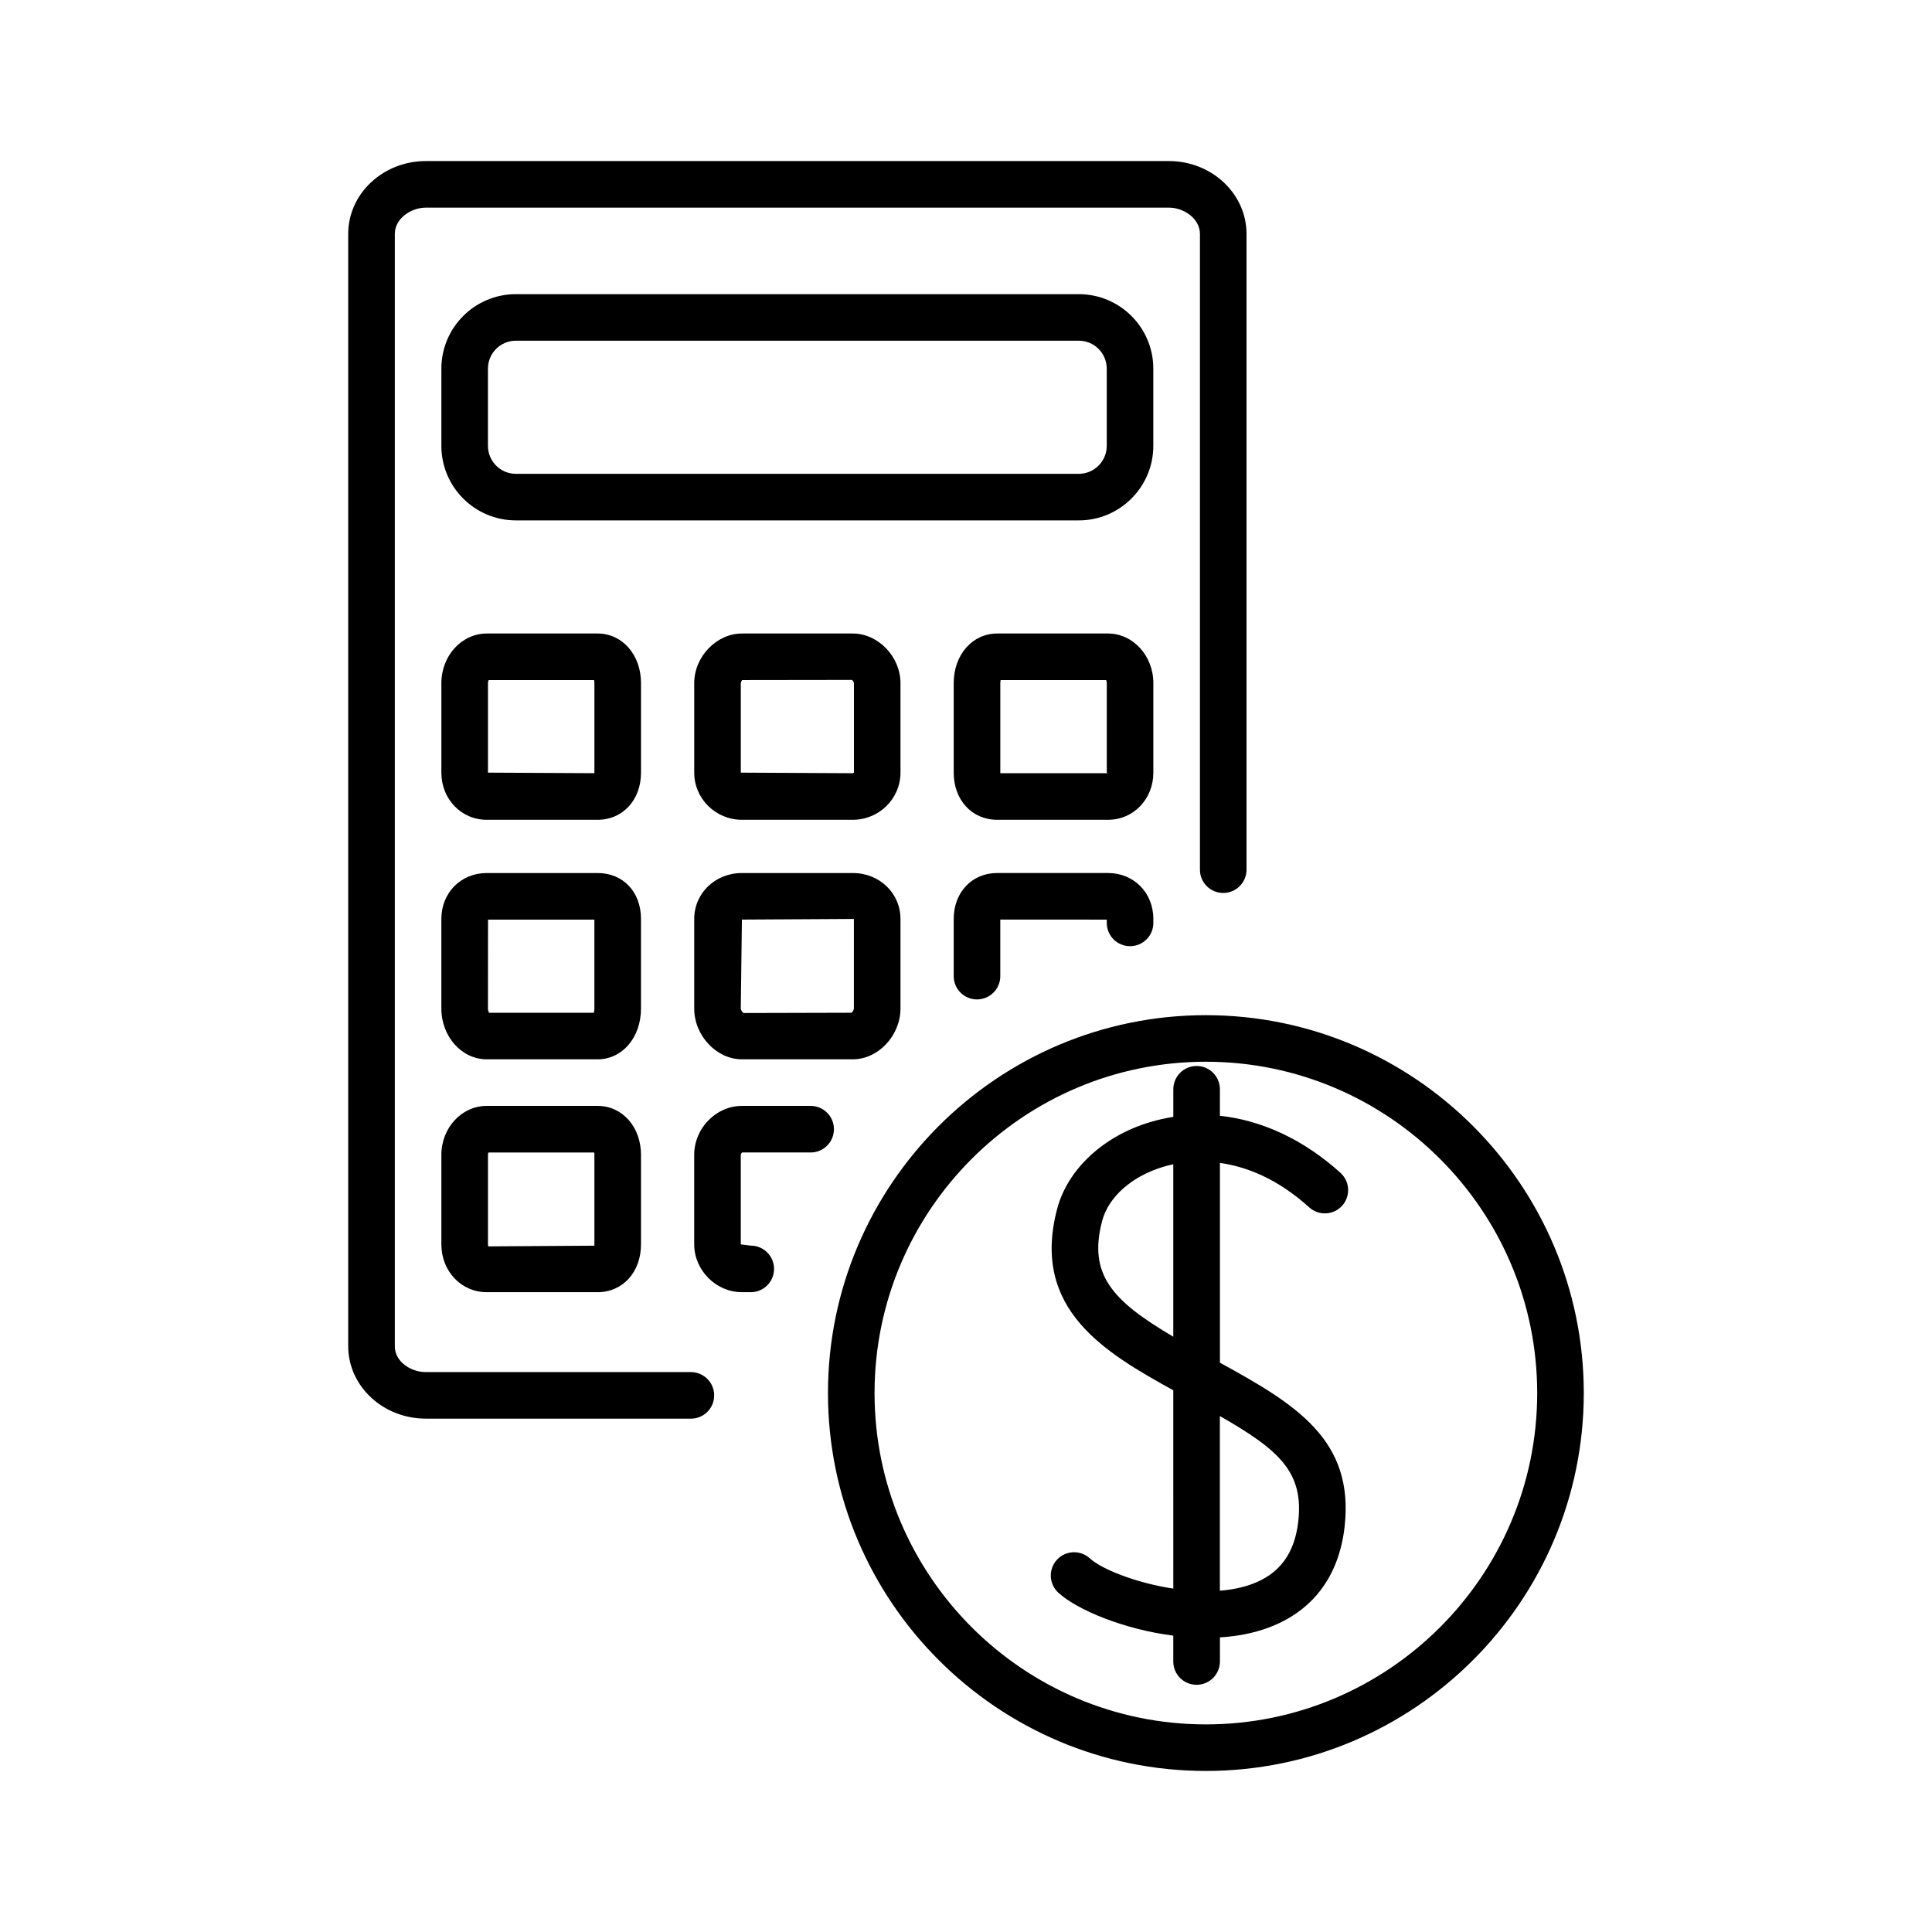 <?xml version="1.0" encoding="UTF-8"?>
<!-- The Best Svg Icon site in the world: iconSvg.co, Visit us! https://iconsvg.co -->
<svg fill="#000000" width="800px" height="800px" version="1.1" viewBox="144 144 512 512" xmlns="http://www.w3.org/2000/svg">
 <path d="m463.57 613.32c-55.223 0-100.15-44.926-100.15-100.14 0-55.223 44.926-100.15 100.15-100.15 55.219 0 100.15 44.926 100.15 100.15-0.004 55.215-44.934 100.14-100.15 100.14zm0-187.95c-48.418 0-87.805 39.387-87.805 87.809 0 48.41 39.387 87.805 87.805 87.805 48.418 0 87.805-39.387 87.805-87.805-0.008-48.418-39.391-87.809-87.805-87.809zm-2.465 165.12c-3.41 0-6.172-2.762-6.172-6.172v-6.852c-13.34-1.715-25.613-6.922-30.469-11.395-2.508-2.309-2.672-6.211-0.363-8.723 2.309-2.504 6.211-2.664 8.723-0.359 3.059 2.816 12.152 6.5 22.113 8.012l-0.004-52.559c-17.926-9.949-37.82-21.355-30.781-48.059 2.769-10.504 12.234-19.324 24.703-23.023 2.012-0.598 4.039-1.059 6.086-1.375v-7.316c0-3.41 2.762-6.172 6.172-6.172 3.41 0 6.172 2.762 6.172 6.172v7.027c11.203 1.199 22.273 6.359 31.957 15.125 2.523 2.293 2.715 6.191 0.43 8.715-2.289 2.527-6.188 2.715-8.715 0.434-8.496-7.699-16.781-10.816-23.664-11.785v52.945c20.191 11.055 35.676 20.488 33.031 43.543-1.5 13.105-8.469 22.324-20.137 26.66-4.039 1.508-8.418 2.316-12.891 2.594v6.394c-0.02 3.406-2.781 6.168-6.191 6.168zm6.172-71.223v46.289c3.031-0.242 5.949-0.805 8.59-1.789 7.231-2.691 11.215-8.086 12.176-16.5 1.496-13.039-4.879-18.93-20.766-28zm-12.344-66.715c-0.988 0.203-1.848 0.43-2.574 0.645-8.363 2.481-14.594 7.977-16.273 14.344-3.758 14.254 2.707 21.191 18.848 30.703zm-127.84 67.402h-70.254c-11.336 0-20.559-8.605-20.559-19.191v-294.78c0-10.641 9.227-19.297 20.559-19.297h196.95c11.332 0 20.551 8.656 20.551 19.297v168.49c0 3.41-2.762 6.172-6.172 6.172-3.41 0-6.172-2.762-6.172-6.172v-168.49c0-4.098-4.324-6.957-8.203-6.957h-196.95c-3.883 0-8.211 2.856-8.211 6.957v294.79c0 4.098 4.246 6.848 8.211 6.848h70.25c3.41 0 6.172 2.762 6.172 6.172 0.004 3.41-2.758 6.168-6.168 6.168zm15.867-33.508h-2.344c-6.856 0-12.645-5.801-12.645-12.672v-23.734c0-7.031 5.789-12.965 12.645-12.965h18.211c3.41 0 6.172 2.762 6.172 6.172 0 3.41-2.762 6.172-6.172 6.172h-18.211c-0.016 0.051-0.301 0.406-0.301 0.625v23.734l2.644 0.328c3.41 0 6.172 2.762 6.172 6.172 0 3.414-2.762 6.168-6.172 6.168zm-40.586 0h-29.387c-6.742 0-12.02-5.562-12.02-12.672v-23.734c0-7.148 5.391-12.965 12.02-12.965h29.387c6.555 0 11.496 5.57 11.496 12.965v23.734c-0.004 7.348-4.836 12.672-11.496 12.672zm-28.938-37.023c-0.059 0.141-0.121 0.348-0.121 0.625v23.734c0 0.359 0.105 0.516 0.105 0.52l28.086-0.18c0.012-0.102 0.016-0.211 0.016-0.332v-23.734c0-0.246-0.02-0.453-0.055-0.625l-28.031-0.004zm96.57-24.691h-29.387c-6.734 0-12.645-6.289-12.645-13.461v-23.734c0-6.828 5.559-12.172 12.645-12.172h29.387c7.082 0 12.629 5.344 12.629 12.172v23.734c0 7.172-5.902 13.461-12.629 13.461zm0.285-37.199-29.676 0.168-0.301 23.566c0 0.379 0.441 1.047 0.734 1.195l28.625-0.074c0.277-0.23 0.613-0.785 0.613-1.125zm-67.918 37.199h-29.387c-6.625 0-12.02-6.035-12.02-13.461v-23.734c0-6.941 5.168-12.172 12.02-12.172h29.387c6.766 0 11.496 5.004 11.496 12.172v23.734c-0.004 7.676-4.945 13.461-11.496 13.461zm-28.758-12.34h27.746c0.09-0.289 0.16-0.676 0.16-1.125v-23.555l-28.188-0.004-0.02 23.566c-0.004 0.434 0.148 0.855 0.301 1.117zm129.3-3.531c-3.41 0-6.172-2.762-6.172-6.172v-15.156c0-7.055 4.84-12.172 11.512-12.172h29.383c6.848 0 12.012 5.231 12.012 12.172v1.047c0 3.41-2.762 6.172-6.172 6.172-3.41 0-6.172-2.762-6.172-6.172v-0.871l-28.215-0.012v14.988c-0.004 3.414-2.762 6.176-6.176 6.176zm34.723-47.605h-29.383c-6.672 0-11.512-5.254-11.512-12.488v-23.738c0-7.492 4.949-13.141 11.512-13.141h29.383c6.621 0 12.012 5.894 12.012 13.141v23.738c-0.004 7.004-5.281 12.488-12.012 12.488zm-28.543-12.344h28.547l-0.332-0.152v-23.738c0-0.336-0.098-0.621-0.188-0.801h-27.938c-0.051 0.215-0.09 0.488-0.09 0.801v23.738c-0.008 0.059-0.008 0.109 0 0.152zm-39.086 12.344h-29.387c-6.973 0-12.645-5.602-12.645-12.488v-23.738c0-7.004 5.91-13.141 12.645-13.141h29.387c6.727 0 12.629 6.141 12.629 13.141v23.738c0 6.883-5.668 12.488-12.629 12.488zm-0.273-37.074-29.113 0.039c0.039 0.059-0.301 0.523-0.301 0.801v23.738l29.691 0.152 0.289-0.152v-23.738c-0.008-0.27-0.344-0.738-0.566-0.84zm-67.359 37.074h-29.387c-6.742 0-12.02-5.488-12.02-12.488v-23.738c0-7.246 5.391-13.141 12.02-13.141h29.387c6.555 0 11.496 5.648 11.496 13.141v23.738c-0.004 7.234-4.836 12.488-11.496 12.488zm-28.871-37.035c-0.09 0.18-0.188 0.465-0.188 0.801v23.738l28.207 0.145v-0.145-23.738c0-0.316-0.039-0.586-0.09-0.801zm156.4-42.312h-149.2c-10.887 0-19.738-8.855-19.738-19.746v-20.469c0-10.883 8.855-19.738 19.738-19.738h149.19c10.887 0 19.746 8.855 19.746 19.738v20.469c-0.004 10.887-8.863 19.746-19.742 19.746zm-149.2-47.617c-4.082 0-7.394 3.32-7.394 7.402v20.469c0 4.086 3.32 7.406 7.394 7.406h149.19c4.082 0 7.402-3.32 7.402-7.406v-20.469c0-4.082-3.32-7.402-7.402-7.402z"/>
</svg>
